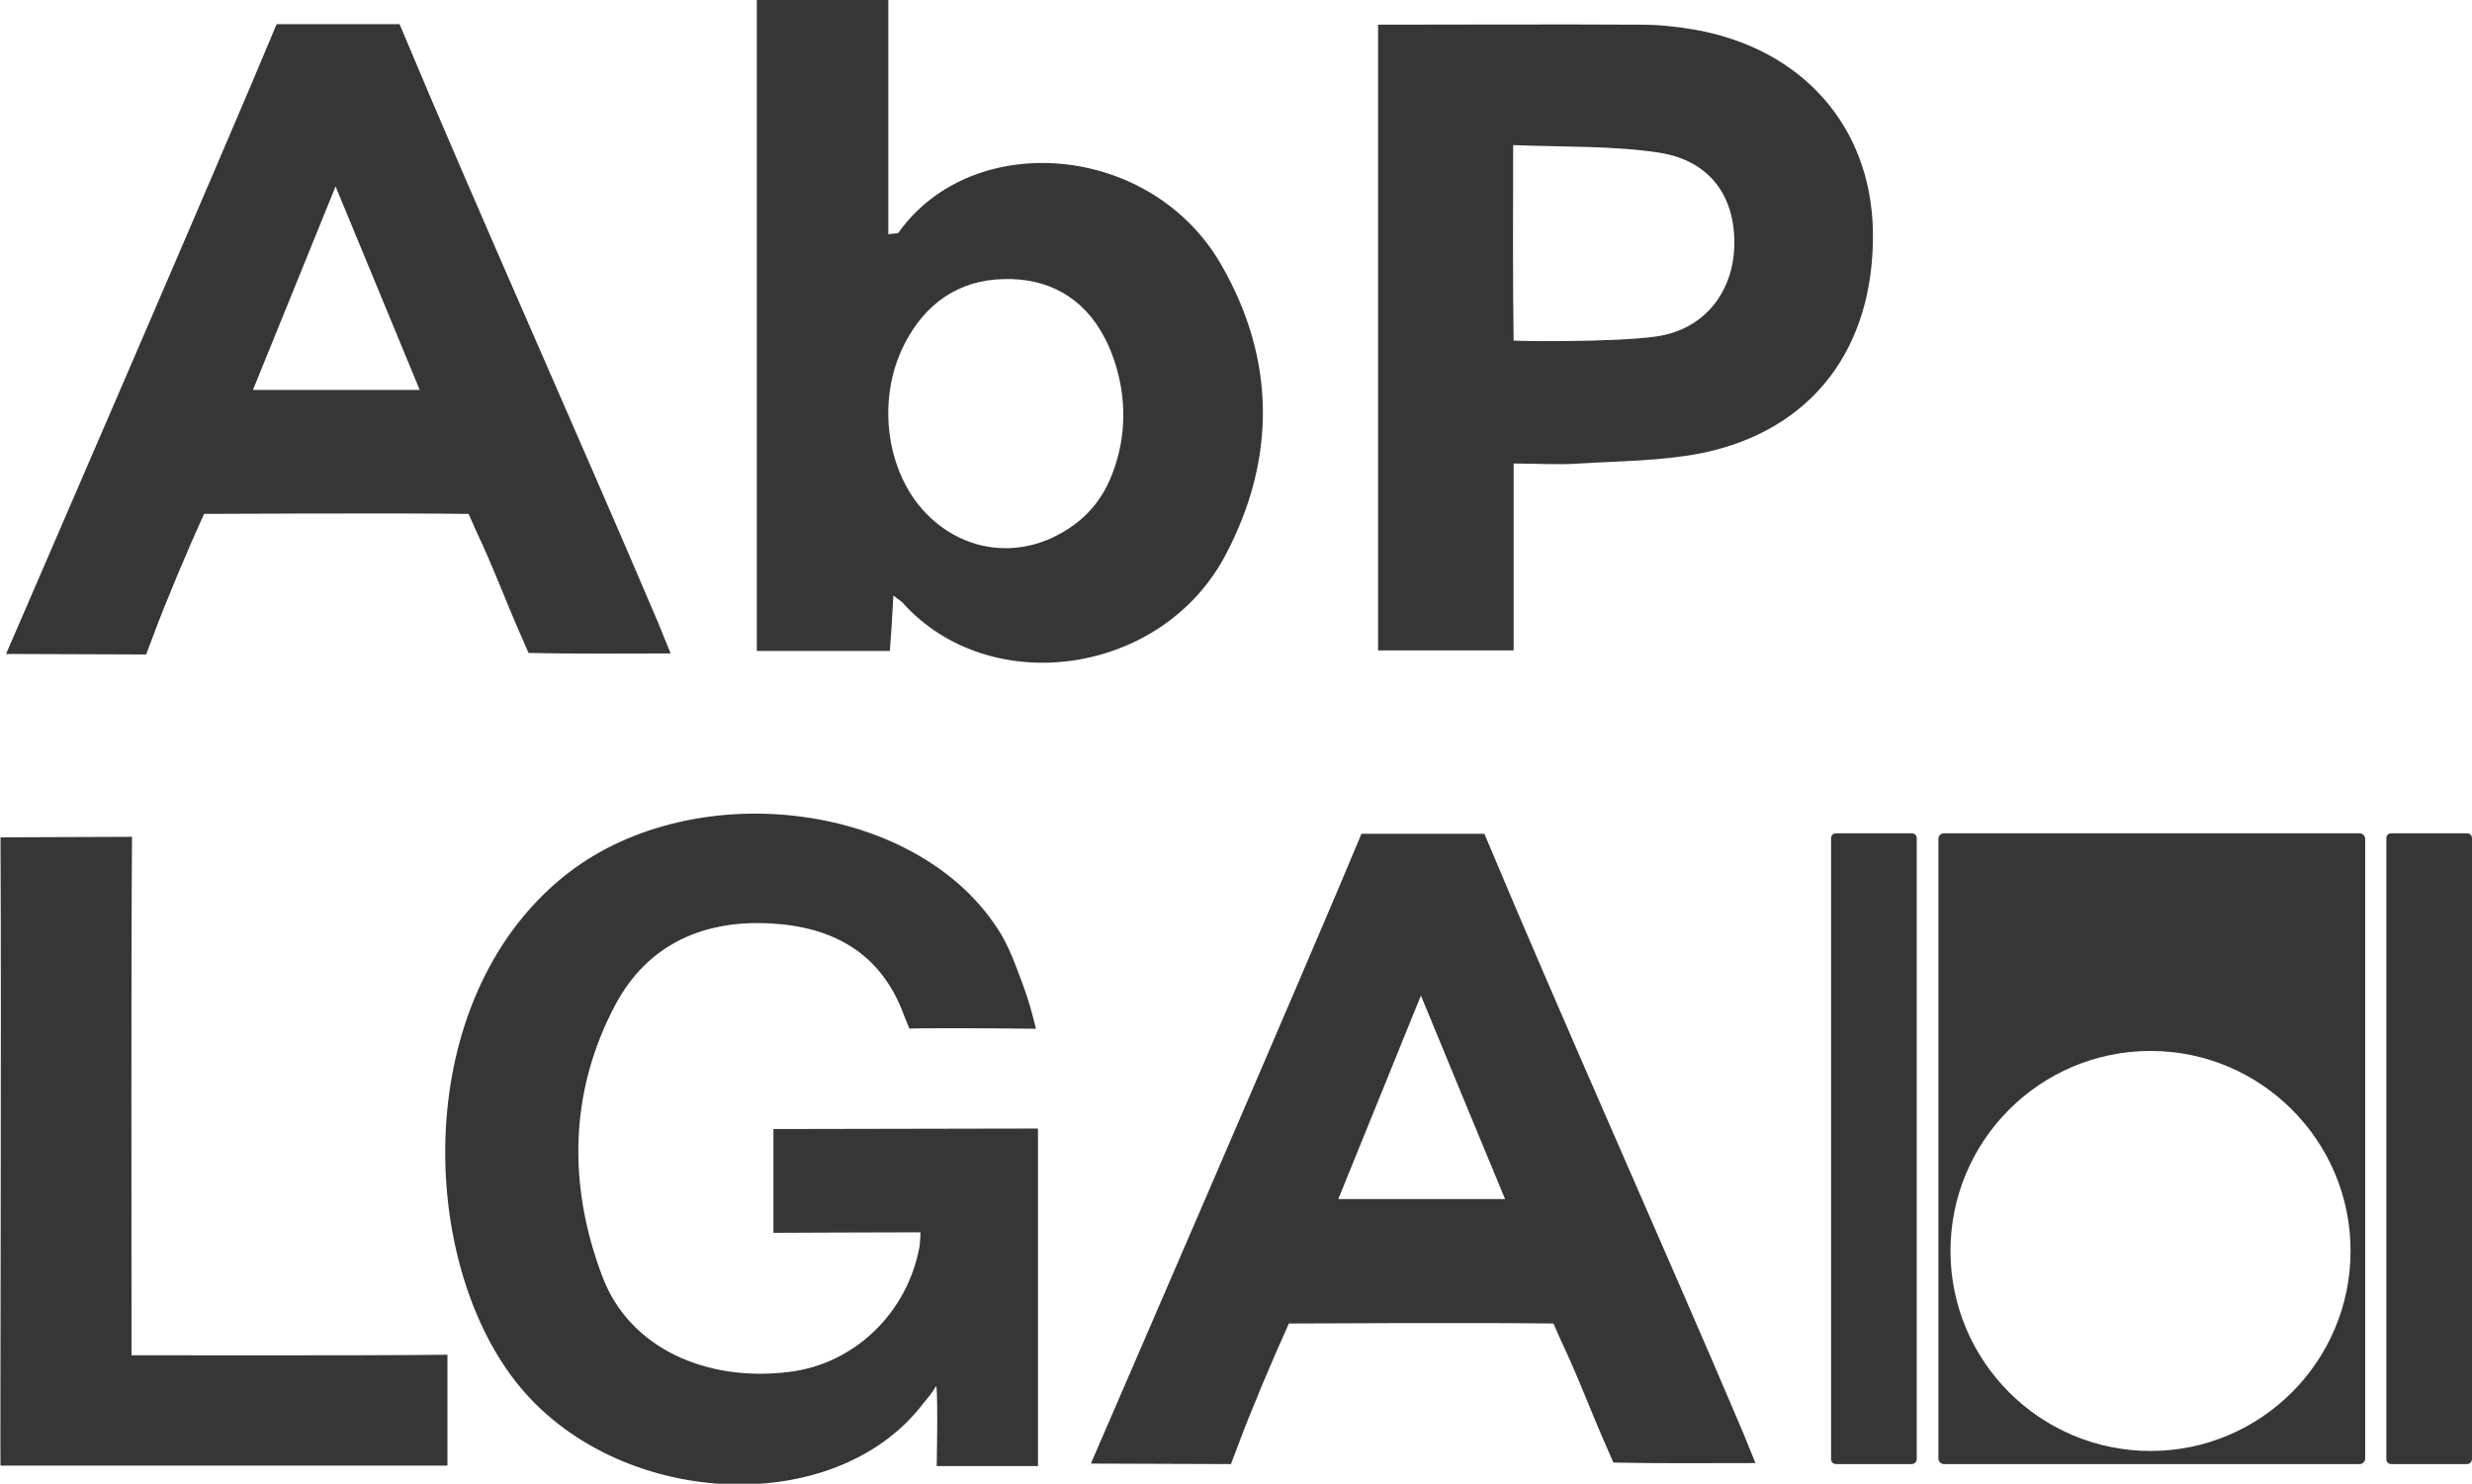 <svg xmlns="http://www.w3.org/2000/svg" xmlns:xlink="http://www.w3.org/1999/xlink" id="Logo_AbP_xA0_Afbeelding_00000158719547260194852340000002835139496330247100_" x="0px" y="0px" viewBox="0 0 490.6 294.5" style="enable-background:new 0 0 490.6 294.5;" xml:space="preserve"><style type="text/css">	.st0{fill:#373636;}</style><path class="st0" d="M205.6,204.2L205.6,204.2c-0.7-2.9-1.5-5.8-2.5-8.5c-1.5-4-2.9-8.1-5.2-11.5c-16.7-25.5-61.3-30.5-86.3-10 c-30,24.6-28.6,75.4-9.2,100.1c19.7,25.1,63.1,27.5,80.8,4.3c0.7-0.9,1.6-1.8,2.6-3.5c0.4,1.5,0.1,15.9,0.1,15.9l20.1,0v-67 l-52.5,0.1l0,20.6c0,0,21.1-0.1,29.2-0.1c-0.1,1.4-0.1,2.1-0.2,2.8c-2.4,13.2-12.9,23.3-25.8,24.9c-16.6,2.1-31.8-4.8-37.1-18.8 c-6.9-18.1-6.7-36.8,2.6-54.2c6.4-11.9,17.5-16.8,30.9-16c12.3,0.7,21.8,5.9,26.3,18.2l1.1,2.7C180.2,204,199.7,204.1,205.6,204.2z"></path><path class="st0" d="M150.2,0c8.6,0,17.1,0,26.1,0c0,15.5,0,30.9,0,46.5c1.1-0.2,1.8-0.1,2-0.3c14.7-20.7,50.2-17.9,64.1,6.4 c10.8,18.8,10.9,38.5,0.8,57.6c-12.7,24-46.8,28.6-64,9.5c-0.3-0.4-0.8-0.6-1.9-1.5c-0.2,3.9-0.4,7.3-0.7,11c-8.8,0-17.4,0-26.4,0 C150.2,86.2,150.2,43.3,150.2,0z M221.2,92.8c2.6-7.5,2.2-15.7-0.7-23c-0.4-1-0.8-1.9-1.3-2.8c-4.1-7.9-11.2-11.9-20.1-11.6 c-8.8,0.2-15.4,4.8-19.5,12.7c-5.9,11.3-3.7,26.4,4.9,34.5c6.6,6.3,15.8,8,24.2,4.2C215.3,103.7,219.1,99.1,221.2,92.8z"></path><path class="st0" d="M103.5,126.4c-3.1-7-5.7-14.1-9-21L93,102c-15.3-0.2-52.5,0-52.5,0c-3.1,6.8-7.5,17.2-10.1,24.2l-1.4,3.7 l-27.8-0.1c0,0,44.4-102.5,53.7-125h24.4c15.6,37.3,35.6,81.8,51.4,119c0.7,1.7,1.4,3.5,2.4,5.9c-9.2,0-19.7,0.1-28.2-0.1 L103.5,126.4z M66.6,37c-5.8,14.2-11,27.2-16.4,40.4c11.3,0,21.8,0,33.1,0C77.7,63.9,72.4,51,66.6,37z"></path><path class="st0" d="M273.5,4.9c17.5,0,34.9-0.1,52.3,0c3.5,0,7.1,0.4,10.6,1c21.4,3.8,34.9,19.3,35.3,39.9 c0.4,23.3-12.1,39.8-34.3,44.2c-7.8,1.5-15.9,1.5-23.9,2c-4.2,0.3-8.4,0-13.1,0c0,12.7,0,24.8,0,37.1c-9.1,0-17.7,0-26.9,0 C273.5,87.8,273.5,46.7,273.5,4.9z M328.6,66.8c9.6-1.3,15.4-8.8,15.6-18.1c0.2-9.7-4.8-16.8-14.9-18.4c-9.3-1.4-18.9-1.1-29-1.5 c0,12.7-0.1,27.2,0.1,38.8C300.5,67.7,320.2,68,328.6,66.8z"></path><path class="st0" d="M88.8,290.9c-29.7,0-59.1,0-88.7,0c-0.1-1.9,0.2-86.4,0-124.7l26.1-0.1c-0.2,26.5-0.1,76.4-0.1,102.9 c0,0,45.5,0.1,62.7-0.1V290.9z"></path><path class="st0" d="M318.8,287.1c-3.1-7-5.7-14.1-9-21l-1.5-3.4c-15.3-0.2-52.5,0-52.5,0c-3.1,6.8-7.5,17.2-10.1,24.2l-1.4,3.7 l-27.8-0.1c0,0,44.4-102.5,53.7-125h24.4c15.6,37.3,35.6,81.8,51.4,119c0.7,1.7,1.4,3.5,2.4,5.9c-9.2,0-19.7,0.1-28.2-0.1 L318.8,287.1z M282,197.6c-5.8,14.2-11,27.2-16.4,40.4c11.3,0,21.8,0,33.1,0C293.1,224.5,287.8,211.7,282,197.6z"></path><path class="st0" d="M379.4,290.6h-15c-0.6,0-1-0.4-1-1V166.4c0-0.6,0.4-1,1-1h15c0.6,0,1,0.4,1,1v123.2 C380.4,290.1,380,290.6,379.4,290.6z"></path><path class="st0" d="M489.6,290.6h-15c-0.6,0-1-0.4-1-1V166.4c0-0.6,0.4-1,1-1h15c0.6,0,1,0.4,1,1v123.2 C490.6,290.1,490.2,290.6,489.6,290.6z"></path><path class="st0" d="M468.3,165.4h-82.5c-0.6,0-1.1,0.5-1.1,1.1v123c0,0.6,0.5,1.1,1.1,1.1h82.5c0.6,0,1.1-0.5,1.1-1.1v-123 C469.4,165.9,468.9,165.4,468.3,165.4z M426.8,288c-21.9,0-39.7-17.8-39.7-39.7c0-21.9,17.8-39.7,39.7-39.7s39.7,17.8,39.7,39.7 C466.5,270.2,448.7,288,426.8,288z"></path></svg>